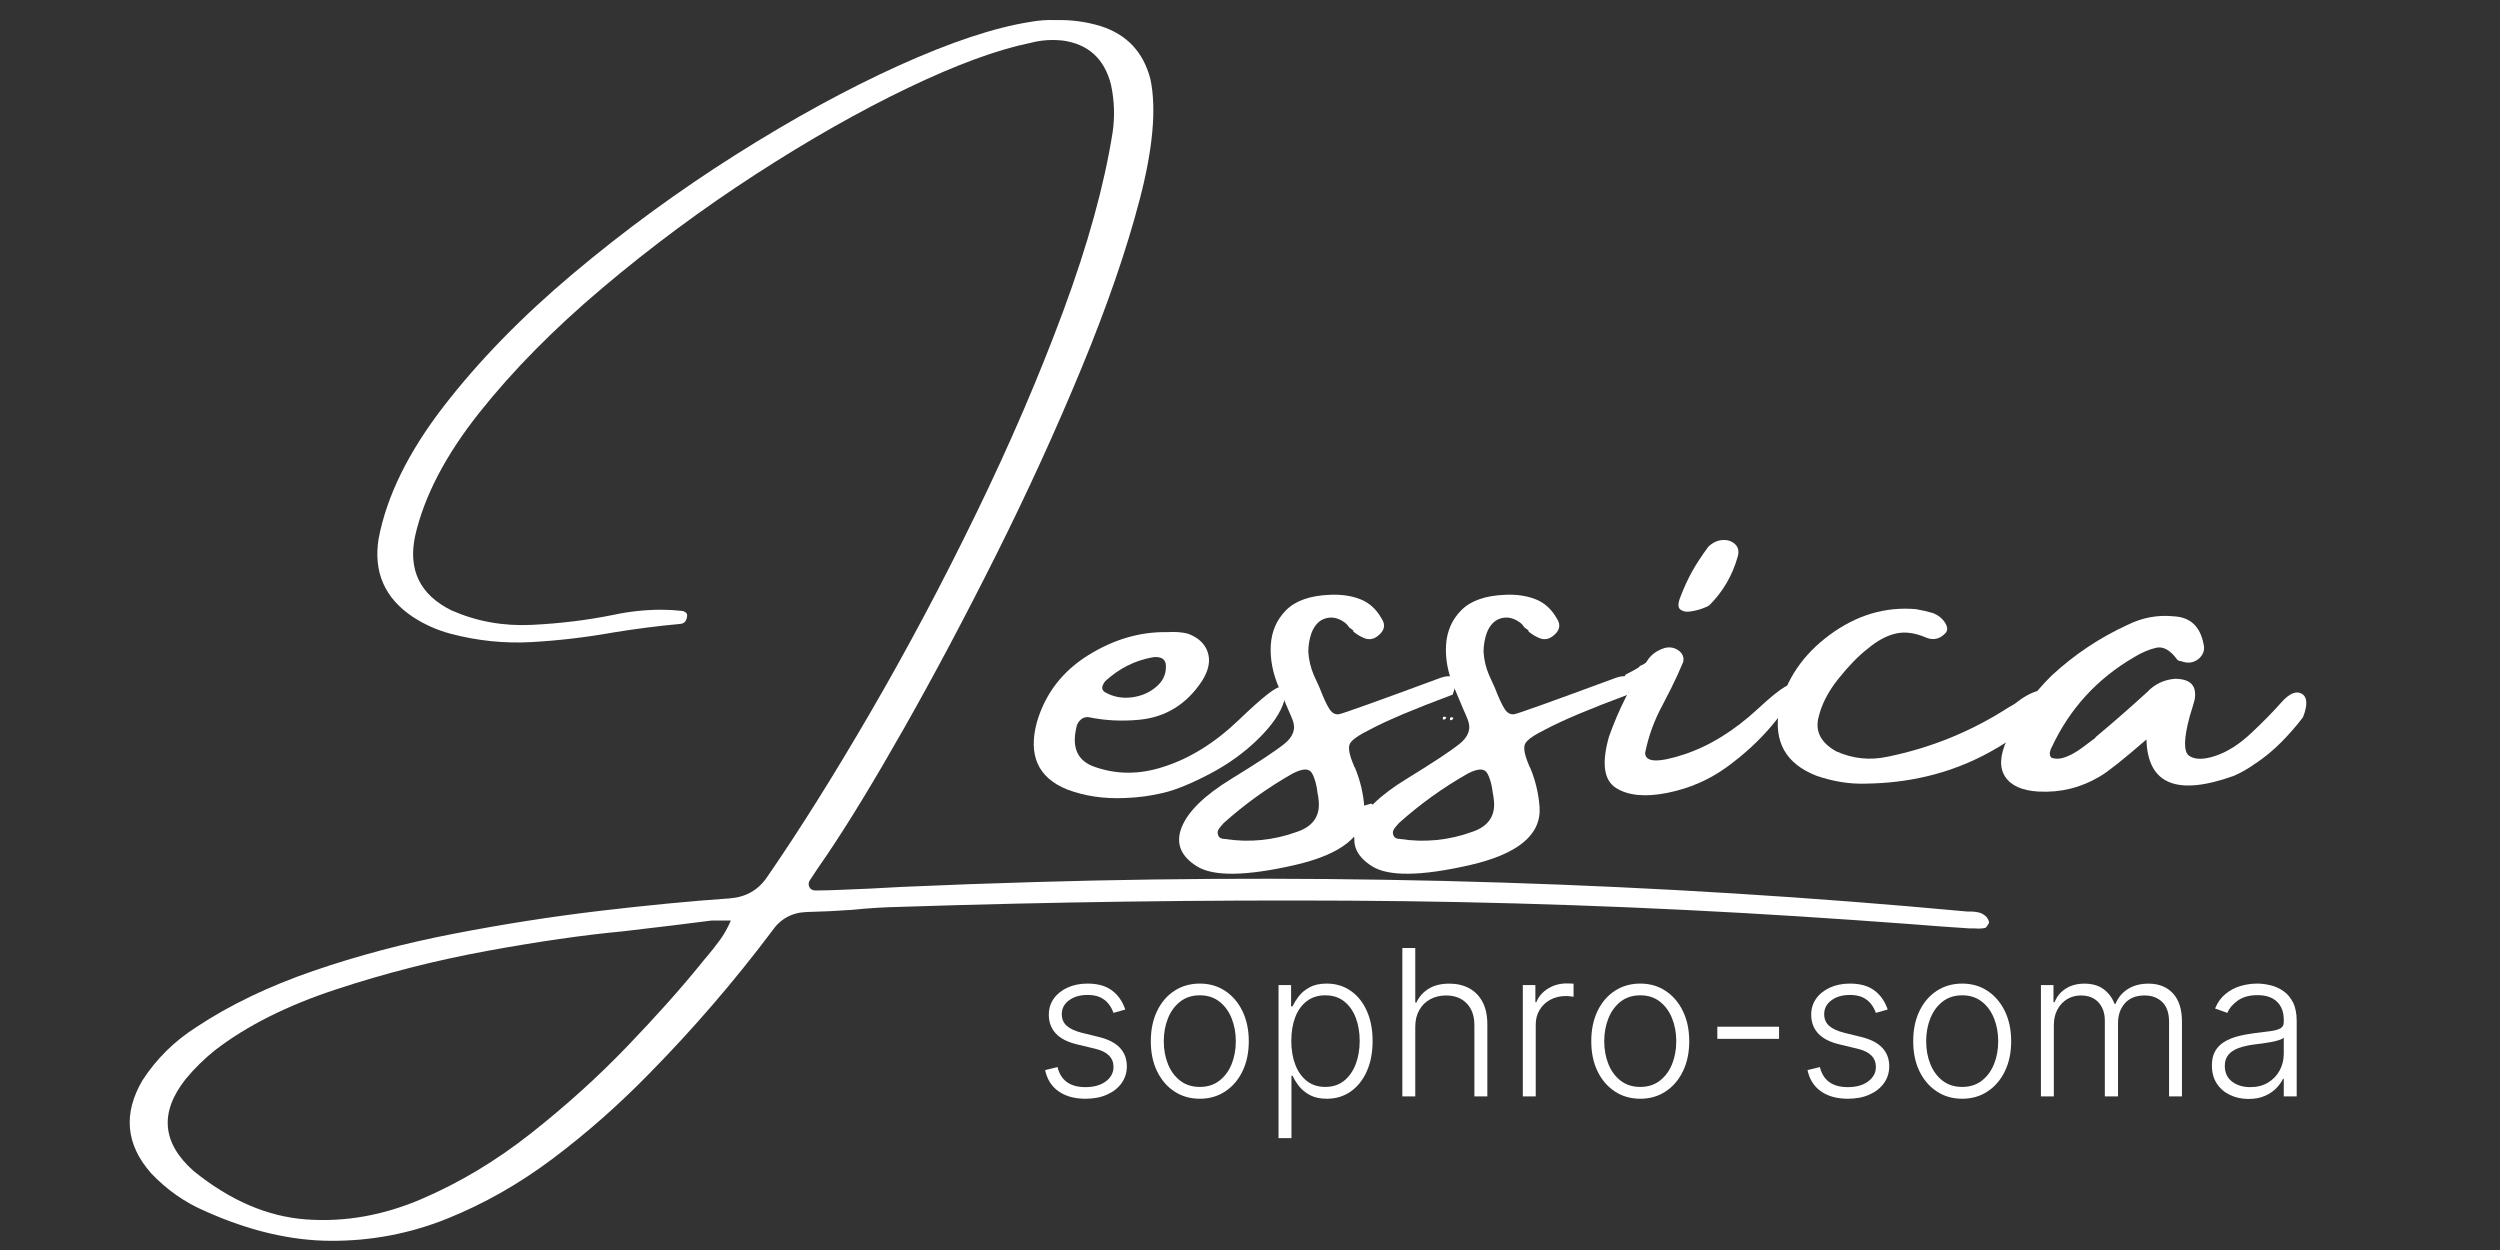 <svg xmlns="http://www.w3.org/2000/svg" xmlns:xlink="http://www.w3.org/1999/xlink" width="1000" zoomAndPan="magnify" viewBox="0 0 750 375" height="500" preserveAspectRatio="xMidYMid meet" version="1.0"><rect x="0" y="0" width="750" height="375" fill="#333333" stroke="none"/><defs><g/><clipPath id="4d07281b20"><path d="M 414.703 240.316 L 422.285 240.316 L 422.285 246.586 L 414.703 246.586 Z M 414.703 240.316 " clip-rule="nonzero"/></clipPath><clipPath id="b99bd39e31"><path d="M 422.152 242.613 C 418.688 247.617 415.609 246.848 415.227 245.691 C 414.457 244.539 414.84 241.461 415.996 240.691 C 417.148 239.922 420.996 241.074 420.996 241.074 " clip-rule="nonzero"/></clipPath><clipPath id="a412f694cb"><path d="M 408.855 245.246 L 416.223 245.246 L 416.223 253.062 L 408.855 253.062 Z M 408.855 245.246 " clip-rule="nonzero"/></clipPath><clipPath id="d1d0abca05"><path d="M 412.145 245.309 C 417.148 249.156 414.07 252.617 412.914 252.617 C 411.762 252.617 409.453 248 409.836 246.848 C 410.223 246.078 415.609 245.309 415.996 246.461 C 416.766 247.23 414.84 252.234 413.684 253.004 C 412.531 253.387 409.453 251.848 409.066 250.309 C 408.297 249.156 410.605 245.691 410.605 245.691 " clip-rule="nonzero"/></clipPath><clipPath id="ec06559fcd"><path d="M 405 243.695 L 416.871 243.695 L 416.871 253.074 L 405 253.074 Z M 405 243.695 " clip-rule="nonzero"/></clipPath><clipPath id="63370b114e"><path d="M 412.531 243.77 C 416.379 249.539 411.762 251.078 410.605 250.695 C 409.836 249.926 409.836 244.539 410.992 244.152 C 411.762 243.77 416.766 246.461 416.766 248 C 416.766 249.539 412.531 252.617 410.223 253.004 C 408.684 253.004 405.988 251.465 405.219 249.926 C 404.836 248.77 405.988 244.539 405.988 244.539 " clip-rule="nonzero"/></clipPath><clipPath id="2272002b1d"><path d="M 407.551 241.016 L 415.902 241.016 L 415.902 249.062 L 407.551 249.062 Z M 407.551 241.016 " clip-rule="nonzero"/></clipPath><clipPath id="3afbc32bdf"><path d="M 411.375 241.074 C 416.766 244.922 413.301 248.77 412.145 248.387 C 410.992 248.387 408.684 243.77 409.453 243 C 409.836 241.844 414.84 241.461 415.609 242.23 C 416.379 243 414.457 248 412.914 248.77 C 411.762 249.539 408.684 248.387 407.914 247.23 C 407.145 246.078 408.684 241.844 408.684 241.844 " clip-rule="nonzero"/></clipPath><clipPath id="42d2f96734"><path d="M 487.262 199.59 L 493.449 199.59 L 493.449 204.074 L 487.262 204.074 Z M 487.262 199.59 " clip-rule="nonzero"/></clipPath><clipPath id="ab8704d1e2"><path d="M 487.699 202.359 C 492.816 199.617 493.227 199.848 493.363 200.121 C 493.5 200.348 493.453 200.762 493.316 200.988 C 493.18 201.215 492.586 201.445 492.312 201.398 C 492.086 201.355 491.766 201.078 491.672 200.852 C 491.582 200.578 491.766 199.984 491.992 199.801 C 492.176 199.617 492.633 199.57 492.859 199.664 C 493.09 199.754 493.363 200.027 493.41 200.305 C 493.453 200.578 493.316 200.941 492.996 201.309 C 492.266 202.129 489.25 204.094 488.293 204.051 C 487.836 204.004 487.379 203.637 487.289 203.316 C 487.242 203.043 487.699 202.359 487.699 202.359 " clip-rule="nonzero"/></clipPath><clipPath id="77307171bf"><path d="M 488.594 196.215 L 500.508 196.215 L 500.508 203.613 L 488.594 203.613 Z M 488.594 196.215 " clip-rule="nonzero"/></clipPath><clipPath id="7e6927a01a"><path d="M 488.84 202.039 C 494.504 198.156 497.84 196.375 499.164 196.285 C 499.711 196.285 500.262 196.465 500.398 196.738 C 500.535 196.969 500.398 197.652 500.168 197.789 C 499.941 197.973 499.074 197.883 498.844 197.652 C 498.66 197.473 498.617 197.059 498.707 196.832 C 498.801 196.559 499.074 196.285 499.348 196.238 C 499.621 196.191 500.215 196.375 500.352 196.648 C 500.535 196.879 500.535 197.379 500.262 197.746 C 499.574 198.703 495.465 199.711 493.59 200.805 C 492.129 201.672 490.758 203.363 489.848 203.547 C 489.391 203.637 488.84 203.5 488.656 203.227 C 488.52 203 488.84 202.039 488.84 202.039 " clip-rule="nonzero"/></clipPath><clipPath id="a088b8c0ae"><path d="M 487.777 201.07 L 495.074 201.07 L 495.074 208.539 L 487.777 208.539 Z M 487.777 201.07 " clip-rule="nonzero"/></clipPath><clipPath id="8c1bbd0311"><path d="M 495.055 203.684 C 495.055 206.012 494.777 206.652 494.414 207.109 C 494.094 207.52 493.547 207.934 493.043 208.16 C 492.496 208.434 491.855 208.527 491.309 208.527 C 490.715 208.48 490.074 208.25 489.57 207.977 C 489.113 207.656 488.613 207.199 488.34 206.699 C 488.02 206.242 487.836 205.602 487.789 205.008 C 487.789 204.461 487.883 203.82 488.109 203.273 C 488.383 202.77 488.75 202.223 489.207 201.855 C 489.664 201.535 490.258 201.262 490.852 201.125 C 491.398 201.035 492.086 201.078 492.633 201.262 C 493.18 201.445 494.141 202.176 494.141 202.176 " clip-rule="nonzero"/></clipPath><clipPath id="6c8c27fb24"><path d="M 489.02 198.246 L 498.871 198.246 L 498.871 205.285 L 489.02 205.285 Z M 489.02 198.246 " clip-rule="nonzero"/></clipPath><clipPath id="72a597e2e3"><path d="M 489.023 204.004 C 491.902 200.578 492.906 200.121 494.004 199.664 C 495.191 199.117 497.199 198.203 497.977 198.293 C 498.344 198.34 498.57 198.523 498.707 198.703 C 498.844 198.934 498.891 199.344 498.801 199.574 C 498.66 199.801 498.344 200.027 498.113 200.074 C 497.84 200.121 497.473 200.027 497.293 199.848 C 497.109 199.664 497.016 199.254 497.062 199.023 C 497.109 198.75 497.336 198.383 497.613 198.34 C 497.887 198.293 498.66 198.613 498.801 198.887 C 498.938 199.16 498.801 199.574 498.48 199.938 C 497.656 200.805 493.684 201.582 492.266 202.68 C 491.262 203.41 490.852 204.961 490.258 205.191 C 489.891 205.328 489.434 205.238 489.207 205.055 C 489.023 204.824 489.023 204.004 489.023 204.004 " clip-rule="nonzero"/></clipPath><clipPath id="3a6a190935"><path d="M 488.918 201.344 L 496.172 201.344 L 496.172 208.816 L 488.918 208.816 Z M 488.918 201.344 " clip-rule="nonzero"/></clipPath><clipPath id="27d9a26c5a"><path d="M 496.148 203.957 C 496.148 206.289 495.875 206.926 495.555 207.383 C 495.191 207.793 494.641 208.207 494.141 208.48 C 493.637 208.707 492.953 208.801 492.402 208.801 C 491.809 208.754 491.172 208.527 490.715 208.25 C 490.211 207.934 489.754 207.477 489.434 206.973 C 489.16 206.516 488.934 205.875 488.934 205.281 C 488.887 204.734 488.977 204.094 489.25 203.547 C 489.48 203.043 489.891 202.496 490.348 202.129 C 490.758 201.812 491.398 201.535 491.945 201.445 C 492.496 201.309 493.18 201.355 493.73 201.535 C 494.277 201.719 495.234 202.449 495.234 202.449 " clip-rule="nonzero"/></clipPath><clipPath id="f00655b97c"><path d="M 489.91 199.043 L 497.723 199.043 L 497.723 203.254 L 489.91 203.254 Z M 489.91 199.043 " clip-rule="nonzero"/></clipPath><clipPath id="7f0d2862df"><path d="M 490.348 201.535 C 494.734 199.344 496.012 199.023 496.699 199.07 C 497.062 199.117 497.336 199.16 497.52 199.391 C 497.656 199.617 497.75 200.258 497.566 200.484 C 497.43 200.715 496.789 200.898 496.516 200.852 C 496.285 200.805 496.012 200.484 495.922 200.211 C 495.875 199.984 495.922 199.57 496.105 199.391 C 496.332 199.207 496.926 199.023 497.199 199.16 C 497.43 199.207 497.703 199.57 497.703 199.801 C 497.75 200.121 497.52 200.578 497.199 200.805 C 496.699 201.172 495.512 200.988 494.598 201.309 C 493.41 201.719 491.672 203.316 490.895 203.227 C 490.441 203.18 489.984 202.77 489.938 202.496 C 489.848 202.223 490.348 201.535 490.348 201.535 " clip-rule="nonzero"/></clipPath><clipPath id="bdc7cf77ed"><path d="M 489.059 200.23 L 494.43 200.23 L 494.43 204.547 L 489.059 204.547 Z M 489.059 200.23 " clip-rule="nonzero"/></clipPath><clipPath id="738e937b2d"><path d="M 489.25 203 C 493.867 200.258 494.277 200.531 494.367 200.805 C 494.504 201.078 494.367 201.719 494.141 201.855 C 493.867 202.039 493.043 201.902 492.816 201.672 C 492.633 201.492 492.586 201.078 492.68 200.852 C 492.77 200.621 493.09 200.348 493.316 200.258 C 493.59 200.211 494.004 200.305 494.141 200.484 C 494.367 200.668 494.504 201.172 494.367 201.582 C 494.047 202.406 491.262 204.324 490.301 204.504 C 489.801 204.598 489.297 204.461 489.113 204.23 C 488.934 203.957 489.25 203 489.25 203 " clip-rule="nonzero"/></clipPath><clipPath id="7b409d4fd6"><path d="M 434.98 215.168 L 436.016 215.168 L 436.016 216.078 L 434.98 216.078 Z M 434.98 215.168 " clip-rule="nonzero"/></clipPath><clipPath id="ea410dcd96"><path d="M 436.012 215.488 C 435.57 216.238 435.125 216.098 435.016 215.961 C 434.934 215.793 435.016 215.352 435.156 215.215 C 435.293 215.102 435.902 215.27 435.902 215.27 " clip-rule="nonzero"/></clipPath><clipPath id="63c8a5daaf"><path d="M 432.828 215 L 433.887 215 L 433.887 215.898 L 432.828 215.898 Z M 432.828 215 " clip-rule="nonzero"/></clipPath><clipPath id="c9a58c2a91"><path d="M 433.883 215.324 C 433.41 216.07 432.969 215.934 432.887 215.766 C 432.773 215.629 432.859 215.156 432.996 215.047 C 433.164 214.938 433.742 215.102 433.742 215.102 " clip-rule="nonzero"/></clipPath></defs><g fill="#FFFFFF" fill-opacity="1"><g transform="translate(310.037, 328.92)"><g><path d="M 27.547 -26.062 L 24 -25.062 C 23.656 -26.062 23.16 -26.969 22.516 -27.781 C 21.879 -28.594 21.051 -29.238 20.031 -29.719 C 19.008 -30.195 17.742 -30.438 16.234 -30.438 C 13.973 -30.438 12.117 -29.898 10.672 -28.828 C 9.223 -27.754 8.5 -26.367 8.5 -24.672 C 8.5 -23.234 8.992 -22.066 9.984 -21.172 C 10.984 -20.285 12.52 -19.582 14.594 -19.062 L 19.625 -17.828 C 22.426 -17.148 24.523 -16.07 25.922 -14.594 C 27.316 -13.113 28.016 -11.254 28.016 -9.016 C 28.016 -7.141 27.492 -5.469 26.453 -4 C 25.41 -2.531 23.957 -1.379 22.094 -0.547 C 20.238 0.285 18.082 0.703 15.625 0.703 C 12.363 0.703 9.676 -0.031 7.562 -1.5 C 5.445 -2.977 4.094 -5.109 3.5 -7.891 L 7.219 -8.797 C 7.695 -6.816 8.633 -5.316 10.031 -4.297 C 11.426 -3.285 13.27 -2.781 15.562 -2.781 C 18.125 -2.781 20.172 -3.352 21.703 -4.5 C 23.242 -5.656 24.016 -7.102 24.016 -8.844 C 24.016 -10.195 23.566 -11.332 22.672 -12.25 C 21.773 -13.164 20.414 -13.844 18.594 -14.281 L 13.125 -15.594 C 10.227 -16.281 8.082 -17.379 6.688 -18.891 C 5.301 -20.398 4.609 -22.27 4.609 -24.5 C 4.609 -26.344 5.109 -27.961 6.109 -29.359 C 7.109 -30.754 8.484 -31.848 10.234 -32.641 C 11.992 -33.441 13.992 -33.844 16.234 -33.844 C 19.297 -33.844 21.742 -33.148 23.578 -31.766 C 25.41 -30.391 26.734 -28.488 27.547 -26.062 Z M 27.547 -26.062 "/></g></g></g><g fill="#FFFFFF" fill-opacity="1"><g transform="translate(341.854, 328.92)"><g><path d="M 18.094 0.703 C 15.207 0.703 12.656 -0.031 10.438 -1.5 C 8.227 -2.969 6.5 -4.992 5.25 -7.578 C 4.008 -10.16 3.391 -13.148 3.391 -16.547 C 3.391 -19.961 4.008 -22.973 5.25 -25.578 C 6.5 -28.18 8.227 -30.207 10.438 -31.656 C 12.656 -33.113 15.207 -33.844 18.094 -33.844 C 20.969 -33.844 23.504 -33.109 25.703 -31.641 C 27.91 -30.18 29.641 -28.156 30.891 -25.562 C 32.148 -22.969 32.781 -19.961 32.781 -16.547 C 32.781 -13.148 32.156 -10.16 30.906 -7.578 C 29.664 -4.992 27.938 -2.969 25.719 -1.5 C 23.508 -0.031 20.969 0.703 18.094 0.703 Z M 18.094 -2.844 C 20.406 -2.844 22.363 -3.469 23.969 -4.719 C 25.582 -5.969 26.805 -7.629 27.641 -9.703 C 28.473 -11.773 28.891 -14.055 28.891 -16.547 C 28.891 -19.035 28.473 -21.32 27.641 -23.406 C 26.805 -25.5 25.582 -27.176 23.969 -28.438 C 22.363 -29.695 20.406 -30.328 18.094 -30.328 C 15.781 -30.328 13.816 -29.695 12.203 -28.438 C 10.586 -27.176 9.363 -25.5 8.531 -23.406 C 7.695 -21.32 7.281 -19.035 7.281 -16.547 C 7.281 -14.055 7.695 -11.773 8.531 -9.703 C 9.363 -7.629 10.582 -5.969 12.188 -4.719 C 13.801 -3.469 15.77 -2.844 18.094 -2.844 Z M 18.094 -2.844 "/></g></g></g><g fill="#FFFFFF" fill-opacity="1"><g transform="translate(378.453, 328.92)"><g><path d="M 5.109 12.516 L 5.109 -33.391 L 8.875 -33.391 L 8.875 -27.016 L 9.328 -27.016 C 9.785 -28.016 10.422 -29.039 11.234 -30.094 C 12.047 -31.145 13.125 -32.031 14.469 -32.75 C 15.812 -33.477 17.504 -33.844 19.547 -33.844 C 22.297 -33.844 24.703 -33.117 26.766 -31.672 C 28.836 -30.234 30.445 -28.223 31.594 -25.641 C 32.75 -23.055 33.328 -20.047 33.328 -16.609 C 33.328 -13.16 32.75 -10.141 31.594 -7.547 C 30.445 -4.953 28.836 -2.926 26.766 -1.469 C 24.703 -0.02 22.312 0.703 19.594 0.703 C 17.57 0.703 15.883 0.336 14.531 -0.391 C 13.176 -1.117 12.082 -2.016 11.25 -3.078 C 10.414 -4.141 9.773 -5.18 9.328 -6.203 L 8.984 -6.203 L 8.984 12.516 Z M 8.938 -16.672 C 8.938 -13.973 9.336 -11.582 10.141 -9.5 C 10.941 -7.426 12.098 -5.797 13.609 -4.609 C 15.129 -3.43 16.969 -2.844 19.125 -2.844 C 21.344 -2.844 23.219 -3.453 24.75 -4.672 C 26.281 -5.898 27.445 -7.555 28.25 -9.641 C 29.051 -11.734 29.453 -14.078 29.453 -16.672 C 29.453 -19.234 29.055 -21.547 28.266 -23.609 C 27.484 -25.672 26.32 -27.305 24.781 -28.516 C 23.25 -29.723 21.363 -30.328 19.125 -30.328 C 16.957 -30.328 15.109 -29.742 13.578 -28.578 C 12.055 -27.41 10.898 -25.801 10.109 -23.75 C 9.328 -21.695 8.938 -19.336 8.938 -16.672 Z M 8.938 -16.672 "/></g></g></g><g fill="#FFFFFF" fill-opacity="1"><g transform="translate(415.595, 328.92)"><g><path d="M 8.984 -20.875 L 8.984 0 L 5.109 0 L 5.109 -44.516 L 8.984 -44.516 L 8.984 -28.156 L 9.328 -28.156 C 10.109 -29.875 11.32 -31.25 12.969 -32.281 C 14.613 -33.312 16.695 -33.828 19.219 -33.828 C 21.477 -33.828 23.461 -33.363 25.172 -32.438 C 26.879 -31.508 28.211 -30.141 29.172 -28.328 C 30.129 -26.516 30.609 -24.281 30.609 -21.625 L 30.609 0 L 26.719 0 L 26.719 -21.391 C 26.719 -24.141 25.953 -26.305 24.422 -27.891 C 22.891 -29.484 20.828 -30.281 18.234 -30.281 C 16.453 -30.281 14.863 -29.898 13.469 -29.141 C 12.082 -28.391 10.988 -27.305 10.188 -25.891 C 9.383 -24.484 8.984 -22.812 8.984 -20.875 Z M 8.984 -20.875 "/></g></g></g><g fill="#FFFFFF" fill-opacity="1"><g transform="translate(451.738, 328.92)"><g><path d="M 5.109 0 L 5.109 -33.391 L 8.875 -33.391 L 8.875 -28.266 L 9.156 -28.266 C 9.82 -29.941 10.984 -31.297 12.641 -32.328 C 14.297 -33.367 16.176 -33.891 18.281 -33.891 C 18.602 -33.891 18.957 -33.879 19.344 -33.859 C 19.738 -33.848 20.066 -33.836 20.328 -33.828 L 20.328 -29.891 C 20.148 -29.922 19.844 -29.961 19.406 -30.016 C 18.977 -30.078 18.508 -30.109 18 -30.109 C 16.258 -30.109 14.711 -29.738 13.359 -29 C 12.004 -28.27 10.938 -27.258 10.156 -25.969 C 9.375 -24.688 8.984 -23.219 8.984 -21.562 L 8.984 0 Z M 5.109 0 "/></g></g></g><g fill="#FFFFFF" fill-opacity="1"><g transform="translate(473.99, 328.92)"><g><path d="M 18.094 0.703 C 15.207 0.703 12.656 -0.031 10.438 -1.5 C 8.227 -2.969 6.5 -4.992 5.25 -7.578 C 4.008 -10.16 3.391 -13.148 3.391 -16.547 C 3.391 -19.961 4.008 -22.973 5.25 -25.578 C 6.5 -28.18 8.227 -30.207 10.438 -31.656 C 12.656 -33.113 15.207 -33.844 18.094 -33.844 C 20.969 -33.844 23.504 -33.109 25.703 -31.641 C 27.91 -30.18 29.641 -28.156 30.891 -25.562 C 32.148 -22.969 32.781 -19.961 32.781 -16.547 C 32.781 -13.148 32.156 -10.16 30.906 -7.578 C 29.664 -4.992 27.938 -2.969 25.719 -1.5 C 23.508 -0.031 20.969 0.703 18.094 0.703 Z M 18.094 -2.844 C 20.406 -2.844 22.363 -3.469 23.969 -4.719 C 25.582 -5.969 26.805 -7.629 27.641 -9.703 C 28.473 -11.773 28.891 -14.055 28.891 -16.547 C 28.891 -19.035 28.473 -21.32 27.641 -23.406 C 26.805 -25.5 25.582 -27.176 23.969 -28.438 C 22.363 -29.695 20.406 -30.328 18.094 -30.328 C 15.781 -30.328 13.816 -29.695 12.203 -28.438 C 10.586 -27.176 9.363 -25.5 8.531 -23.406 C 7.695 -21.32 7.281 -19.035 7.281 -16.547 C 7.281 -14.055 7.695 -11.773 8.531 -9.703 C 9.363 -7.629 10.582 -5.969 12.188 -4.719 C 13.801 -3.469 15.77 -2.844 18.094 -2.844 Z M 18.094 -2.844 "/></g></g></g><g fill="#FFFFFF" fill-opacity="1"><g transform="translate(510.589, 328.92)"><g><path d="M 23.125 -20.906 L 23.125 -17.266 L 4.609 -17.266 L 4.609 -20.906 Z M 23.125 -20.906 "/></g></g></g><g fill="#FFFFFF" fill-opacity="1"><g transform="translate(538.754, 328.92)"><g><path d="M 27.547 -26.062 L 24 -25.062 C 23.656 -26.062 23.16 -26.969 22.516 -27.781 C 21.879 -28.594 21.051 -29.238 20.031 -29.719 C 19.008 -30.195 17.742 -30.438 16.234 -30.438 C 13.973 -30.438 12.117 -29.898 10.672 -28.828 C 9.223 -27.754 8.5 -26.367 8.5 -24.672 C 8.5 -23.234 8.992 -22.066 9.984 -21.172 C 10.984 -20.285 12.52 -19.582 14.594 -19.062 L 19.625 -17.828 C 22.426 -17.148 24.523 -16.07 25.922 -14.594 C 27.316 -13.113 28.016 -11.254 28.016 -9.016 C 28.016 -7.141 27.492 -5.469 26.453 -4 C 25.41 -2.531 23.957 -1.379 22.094 -0.547 C 20.238 0.285 18.082 0.703 15.625 0.703 C 12.363 0.703 9.676 -0.031 7.562 -1.5 C 5.445 -2.977 4.094 -5.109 3.5 -7.891 L 7.219 -8.797 C 7.695 -6.816 8.633 -5.316 10.031 -4.297 C 11.426 -3.285 13.27 -2.781 15.562 -2.781 C 18.125 -2.781 20.172 -3.352 21.703 -4.5 C 23.242 -5.656 24.016 -7.102 24.016 -8.844 C 24.016 -10.195 23.566 -11.332 22.672 -12.25 C 21.773 -13.164 20.414 -13.844 18.594 -14.281 L 13.125 -15.594 C 10.227 -16.281 8.082 -17.379 6.688 -18.891 C 5.301 -20.398 4.609 -22.27 4.609 -24.5 C 4.609 -26.344 5.109 -27.961 6.109 -29.359 C 7.109 -30.754 8.484 -31.848 10.234 -32.641 C 11.992 -33.441 13.992 -33.844 16.234 -33.844 C 19.297 -33.844 21.742 -33.148 23.578 -31.766 C 25.41 -30.391 26.734 -28.488 27.547 -26.062 Z M 27.547 -26.062 "/></g></g></g><g fill="#FFFFFF" fill-opacity="1"><g transform="translate(570.571, 328.92)"><g><path d="M 18.094 0.703 C 15.207 0.703 12.656 -0.031 10.438 -1.5 C 8.227 -2.969 6.5 -4.992 5.25 -7.578 C 4.008 -10.16 3.391 -13.148 3.391 -16.547 C 3.391 -19.961 4.008 -22.973 5.25 -25.578 C 6.5 -28.18 8.227 -30.207 10.438 -31.656 C 12.656 -33.113 15.207 -33.844 18.094 -33.844 C 20.969 -33.844 23.504 -33.109 25.703 -31.641 C 27.91 -30.18 29.641 -28.156 30.891 -25.562 C 32.148 -22.969 32.781 -19.961 32.781 -16.547 C 32.781 -13.148 32.156 -10.16 30.906 -7.578 C 29.664 -4.992 27.938 -2.969 25.719 -1.5 C 23.508 -0.031 20.969 0.703 18.094 0.703 Z M 18.094 -2.844 C 20.406 -2.844 22.363 -3.469 23.969 -4.719 C 25.582 -5.969 26.805 -7.629 27.641 -9.703 C 28.473 -11.773 28.891 -14.055 28.891 -16.547 C 28.891 -19.035 28.473 -21.32 27.641 -23.406 C 26.805 -25.5 25.582 -27.176 23.969 -28.438 C 22.363 -29.695 20.406 -30.328 18.094 -30.328 C 15.781 -30.328 13.816 -29.695 12.203 -28.438 C 10.586 -27.176 9.363 -25.5 8.531 -23.406 C 7.695 -21.32 7.281 -19.035 7.281 -16.547 C 7.281 -14.055 7.695 -11.773 8.531 -9.703 C 9.363 -7.629 10.582 -5.969 12.188 -4.719 C 13.801 -3.469 15.77 -2.844 18.094 -2.844 Z M 18.094 -2.844 "/></g></g></g><g fill="#FFFFFF" fill-opacity="1"><g transform="translate(607.169, 328.92)"><g><path d="M 5.109 0 L 5.109 -33.391 L 8.875 -33.391 L 8.875 -28.266 L 9.219 -28.266 C 9.883 -29.984 10.992 -31.336 12.547 -32.328 C 14.109 -33.328 15.984 -33.828 18.172 -33.828 C 20.473 -33.828 22.367 -33.285 23.859 -32.203 C 25.348 -31.129 26.461 -29.648 27.203 -27.766 L 27.484 -27.766 C 28.234 -29.617 29.457 -31.094 31.156 -32.188 C 32.863 -33.281 34.938 -33.828 37.375 -33.828 C 40.469 -33.828 42.914 -32.852 44.719 -30.906 C 46.52 -28.957 47.422 -26.113 47.422 -22.375 L 47.422 0 L 43.547 0 L 43.547 -22.375 C 43.547 -25.008 42.867 -26.984 41.516 -28.297 C 40.172 -29.617 38.398 -30.281 36.203 -30.281 C 33.648 -30.281 31.68 -29.5 30.297 -27.938 C 28.922 -26.375 28.234 -24.391 28.234 -21.984 L 28.234 0 L 24.281 0 L 24.281 -22.719 C 24.281 -24.977 23.648 -26.801 22.391 -28.188 C 21.129 -29.582 19.352 -30.281 17.062 -30.281 C 15.531 -30.281 14.148 -29.898 12.922 -29.141 C 11.703 -28.391 10.738 -27.344 10.031 -26 C 9.332 -24.664 8.984 -23.129 8.984 -21.391 L 8.984 0 Z M 5.109 0 "/></g></g></g><g fill="#FFFFFF" fill-opacity="1"><g transform="translate(660.115, 328.92)"><g><path d="M 14.438 0.766 C 12.414 0.766 10.57 0.367 8.906 -0.422 C 7.238 -1.211 5.91 -2.359 4.922 -3.859 C 3.941 -5.359 3.453 -7.18 3.453 -9.328 C 3.453 -10.973 3.766 -12.363 4.391 -13.5 C 5.016 -14.633 5.898 -15.562 7.047 -16.281 C 8.191 -17.008 9.547 -17.582 11.109 -18 C 12.672 -18.414 14.395 -18.742 16.281 -18.984 C 18.156 -19.211 19.738 -19.41 21.031 -19.578 C 22.332 -19.754 23.32 -20.031 24 -20.406 C 24.676 -20.789 25.016 -21.398 25.016 -22.234 L 25.016 -23.016 C 25.016 -25.297 24.336 -27.094 22.984 -28.406 C 21.629 -29.719 19.688 -30.375 17.156 -30.375 C 14.75 -30.375 12.785 -29.844 11.266 -28.781 C 9.754 -27.727 8.695 -26.484 8.094 -25.047 L 4.406 -26.375 C 5.164 -28.195 6.211 -29.656 7.547 -30.75 C 8.879 -31.844 10.367 -32.629 12.016 -33.109 C 13.672 -33.598 15.348 -33.844 17.047 -33.844 C 18.316 -33.844 19.645 -33.676 21.031 -33.344 C 22.414 -33.008 23.703 -32.43 24.891 -31.609 C 26.078 -30.797 27.039 -29.66 27.781 -28.203 C 28.52 -26.742 28.891 -24.898 28.891 -22.672 L 28.891 0 L 25.016 0 L 25.016 -5.281 L 24.781 -5.281 C 24.32 -4.289 23.633 -3.332 22.719 -2.406 C 21.801 -1.477 20.656 -0.719 19.281 -0.125 C 17.906 0.469 16.289 0.766 14.438 0.766 Z M 14.953 -2.781 C 17.016 -2.781 18.797 -3.234 20.297 -4.141 C 21.805 -5.055 22.969 -6.27 23.781 -7.781 C 24.602 -9.301 25.016 -10.977 25.016 -12.812 L 25.016 -17.625 C 24.734 -17.352 24.254 -17.109 23.578 -16.891 C 22.898 -16.672 22.125 -16.477 21.25 -16.312 C 20.375 -16.145 19.5 -16.004 18.625 -15.891 C 17.758 -15.773 16.977 -15.676 16.281 -15.594 C 14.395 -15.352 12.785 -14.988 11.453 -14.5 C 10.117 -14.008 9.098 -13.332 8.391 -12.469 C 7.68 -11.602 7.328 -10.5 7.328 -9.156 C 7.328 -7.125 8.051 -5.551 9.5 -4.438 C 10.945 -3.332 12.766 -2.781 14.953 -2.781 Z M 14.953 -2.781 "/></g></g></g><g fill="#FFFFFF" fill-opacity="1"><g transform="translate(33.937, 264.935)"><g><path d="M 556.125 8.516 C 556.457 8.516 556.812 8.516 557.188 8.516 C 558.008 8.516 558.844 8.609 559.688 8.797 C 560.531 8.992 561.305 9.445 562.016 10.156 C 562.18 10.375 562.348 10.629 562.516 10.922 C 562.68 11.223 562.766 11.566 562.766 11.953 C 562.648 12.172 562.492 12.426 562.297 12.719 C 562.109 13.02 561.906 13.254 561.688 13.422 C 560.707 13.641 559.703 13.695 558.672 13.594 C 558.172 13.594 557.625 13.594 557.031 13.594 C 551.031 13.207 545.023 12.77 539.016 12.281 C 527.941 11.457 516.895 10.691 505.875 9.984 C 460.352 7.086 415.41 5.516 371.047 5.266 C 326.68 5.023 281.691 5.645 236.078 7.125 C 231.273 7.227 226.473 7.523 221.672 8.016 C 217.141 8.348 212.582 8.566 208 8.672 C 203.57 8.836 200.102 10.773 197.594 14.484 C 186.301 29.492 174.051 43.711 160.844 57.141 C 151.57 66.629 141.898 75.148 131.828 82.703 C 121.754 90.266 111.164 96.27 100.062 100.719 C 88.957 105.164 77.375 107.363 65.312 107.312 C 53.258 107.258 40.68 104.285 27.578 98.391 C 21.473 95.773 16.07 91.984 11.375 87.016 C 3.789 78.391 2.945 69.082 8.844 59.094 C 13.039 52.656 18.441 47.336 25.047 43.141 C 35.035 36.535 46.688 30.941 60 26.359 C 73.312 21.773 87.375 18.051 102.188 15.188 C 117.008 12.32 131.566 10.039 145.859 8.344 C 160.16 6.656 173.207 5.398 185 4.578 C 189.801 4.203 193.508 2.102 196.125 -1.719 C 205.844 -15.801 216.195 -32.297 227.188 -51.203 C 238.188 -70.109 248.758 -90 258.906 -110.875 C 269.062 -131.75 277.797 -152.062 285.109 -171.812 C 292.422 -191.57 297.332 -209.363 299.844 -225.188 C 300.551 -229.988 300.383 -234.789 299.344 -239.594 C 297.383 -247.289 292.582 -251.68 284.938 -252.766 C 283.844 -252.879 282.805 -252.938 281.828 -252.938 C 279.535 -252.938 277.27 -252.633 275.031 -252.031 C 265.156 -250.008 252.957 -245.52 238.438 -238.562 C 223.926 -231.602 208.688 -222.953 192.719 -212.609 C 176.758 -202.273 161.484 -190.953 146.891 -178.641 C 132.297 -166.336 119.945 -153.828 109.844 -141.109 C 99.75 -128.398 93.336 -116.098 90.609 -104.203 C 88.43 -93.992 92.035 -86.547 101.422 -81.859 C 108.953 -78.523 116.988 -77.062 125.531 -77.469 C 134.07 -77.883 142.242 -78.883 150.047 -80.469 C 154.848 -81.5 159.648 -82.016 164.453 -82.016 C 166.473 -82.016 168.438 -81.906 170.344 -81.688 C 170.832 -81.688 171.297 -81.535 171.734 -81.234 C 172.172 -80.941 172.305 -80.441 172.141 -79.734 C 171.922 -78.523 171.266 -77.867 170.172 -77.766 C 163.578 -77.16 156.922 -76.312 150.203 -75.219 C 142.016 -73.75 133.812 -72.781 125.594 -72.312 C 117.383 -71.852 109.27 -72.688 101.25 -74.812 C 97.156 -75.906 93.363 -77.598 89.875 -79.891 C 81.469 -85.516 78.055 -93.316 79.641 -103.297 C 82.047 -116.016 88.523 -129.223 99.078 -142.922 C 109.641 -156.617 122.629 -169.945 138.047 -182.906 C 153.461 -195.863 169.723 -207.742 186.828 -218.547 C 203.941 -229.359 220.242 -238.27 235.734 -245.281 C 251.234 -252.289 264.332 -256.645 275.031 -258.344 C 277.656 -258.832 280.273 -259.02 282.891 -258.906 C 287.473 -259.02 291.922 -258.422 296.234 -257.109 C 304.148 -254.598 309.145 -249.25 311.219 -241.062 C 313.02 -232.281 311.941 -220.301 307.984 -205.125 C 304.023 -189.957 298.195 -173.066 290.5 -154.453 C 282.812 -135.848 274.258 -117.145 264.844 -98.344 C 255.426 -79.551 246.242 -62.27 237.297 -46.5 C 228.348 -30.727 220.629 -18.039 214.141 -8.438 C 212.336 -5.863 210.586 -3.27 208.891 -0.656 C 208.566 0.051 208.582 0.703 208.938 1.297 C 209.289 1.898 209.879 2.203 210.703 2.203 L 210.859 2.203 C 213.047 2.203 215.227 2.148 217.406 2.047 C 223.738 1.828 230.098 1.523 236.484 1.141 C 249.91 0.547 263.363 0.055 276.844 -0.328 C 370.102 -3.055 463.195 -0.109 556.125 8.516 Z M 176.312 24.234 C 176.914 23.461 177.57 22.672 178.281 21.859 C 179.477 20.441 180.703 18.883 181.953 17.188 C 183.211 15.5 184.336 13.508 185.328 11.219 C 184.234 11.219 183.223 11.219 182.297 11.219 C 181.91 11.219 181.523 11.219 181.141 11.219 C 180.703 11.219 180.188 11.219 179.594 11.219 C 175.719 11.707 171.816 12.195 167.891 12.688 C 162.816 13.289 157.77 13.891 152.75 14.484 C 141.062 15.578 127.535 17.531 112.172 20.344 C 96.816 23.156 81.758 26.988 67 31.844 C 52.238 36.695 40.109 42.781 30.609 50.094 C 27.391 52.656 24.445 55.547 21.781 58.766 C 13.863 68.754 14.648 77.953 24.141 86.359 C 35.055 95.203 46.312 100.047 57.906 100.891 C 69.508 101.734 81.039 99.695 92.5 94.781 C 103.957 89.875 114.91 83.301 125.359 75.062 C 135.805 66.82 145.383 58.172 154.094 49.109 C 162.801 40.055 170.207 31.766 176.312 24.234 Z M 176.312 24.234 "/></g></g></g><g fill="#FFFFFF" fill-opacity="1"><g transform="translate(316.118, 262.997)"><g><path d="M 61.391 -41.359 C 57.234 -37.266 52.391 -33.766 46.859 -30.859 C 41.328 -27.953 36.691 -26.051 32.953 -25.156 C 29.223 -24.258 25.383 -23.738 21.438 -23.594 C 15.113 -23.301 9.297 -24.16 3.984 -26.172 C -4.703 -29.691 -7.719 -36.406 -5.062 -46.312 C -2.551 -54.863 2.547 -61.547 10.234 -66.359 C 17.922 -71.172 25.859 -73.504 34.047 -73.359 C 34.047 -73.359 34.113 -73.359 34.25 -73.359 C 36.332 -73.504 38.305 -73.359 40.172 -72.922 C 43.336 -71.773 45.348 -69.91 46.203 -67.328 C 47.066 -64.742 46.492 -61.867 44.484 -58.703 C 39.891 -51.742 33.645 -47.867 25.75 -47.078 C 20.5 -46.566 15.438 -46.816 10.562 -47.828 C 9.625 -47.973 8.797 -47.723 8.078 -47.078 C 7.359 -46.43 6.926 -45.641 6.781 -44.703 C 5.344 -38.523 7.25 -34.578 12.5 -32.859 C 18.957 -30.629 25.672 -30.629 32.641 -32.859 C 40.68 -35.367 48.328 -40.102 55.578 -47.062 C 62.836 -54.031 67.02 -57.281 68.125 -56.812 C 69.238 -56.352 69.582 -55.008 69.156 -52.781 C 68.145 -49.258 65.555 -45.453 61.391 -41.359 Z M 15.516 -58.703 C 15.078 -58.203 14.77 -57.645 14.594 -57.031 C 14.414 -56.426 14.648 -55.875 15.297 -55.375 C 17.805 -53.938 20.535 -53.41 23.484 -53.797 C 26.43 -54.191 28.926 -55.305 30.969 -57.141 C 33.02 -58.973 33.898 -61.219 33.609 -63.875 C 33.391 -64.812 32.883 -65.406 32.094 -65.656 C 31.312 -65.906 30.523 -65.957 29.734 -65.812 C 24.422 -64.883 19.68 -62.516 15.516 -58.703 Z M 15.516 -58.703 "/></g></g></g><g fill="#FFFFFF" fill-opacity="1"><g transform="translate(383.663, 262.997)"><g><path d="M 52.141 -54.609 C 40.785 -50.379 32.598 -46.93 27.578 -44.266 C 23.91 -42.473 21.805 -40.984 21.266 -39.797 C 20.734 -38.617 21.148 -36.445 22.516 -33.281 C 22.516 -33.133 22.625 -32.922 22.844 -32.641 C 24.414 -28.836 25.348 -24.891 25.641 -20.797 C 26.141 -12.535 19.117 -6.75 4.578 -3.438 C -9.961 -0.133 -19.691 -0.023 -24.609 -3.109 C -29.535 -6.203 -31.047 -10.117 -29.141 -14.859 C -27.234 -19.598 -22.297 -24.41 -14.328 -29.297 C -6.359 -34.18 -1.031 -37.703 1.656 -39.859 C 4.352 -42.016 5.164 -44.422 4.094 -47.078 C 3.738 -48.004 3.344 -48.938 2.906 -49.875 C 1.977 -52.102 1.008 -54.398 0 -56.766 C -1.863 -61.078 -2.672 -65.316 -2.422 -69.484 C -2.172 -73.648 -0.629 -77.148 2.203 -79.984 C 5.047 -82.816 9.445 -84.344 15.406 -84.562 C 18.781 -84.707 21.797 -84.258 24.453 -83.219 C 27.109 -82.176 29.227 -80.254 30.812 -77.453 C 32.102 -75.516 31.707 -73.754 29.625 -72.172 C 28.258 -71.098 26.785 -70.953 25.203 -71.734 C 24.203 -72.172 23.234 -72.785 22.297 -73.578 C 22.297 -73.785 22.297 -73.891 22.297 -73.891 C 21.867 -74.18 21.473 -74.469 21.109 -74.75 C 20.68 -75.406 20.219 -75.91 19.719 -76.266 C 17.844 -77.629 15.953 -78.039 14.047 -77.5 C 12.148 -76.969 10.734 -75.516 9.797 -73.141 C 9.148 -71.273 8.828 -69.375 8.828 -67.438 C 8.973 -65.062 9.516 -62.758 10.453 -60.531 C 11.098 -59.164 11.672 -57.91 12.172 -56.766 C 13.391 -53.609 14.395 -51.438 15.188 -50.25 C 15.977 -49.062 16.93 -48.555 18.047 -48.734 C 19.16 -48.922 29.336 -52.566 48.578 -59.672 C 52.742 -61.035 53.93 -59.348 52.141 -54.609 Z M 5.5 -13.469 C 10.52 -15.188 12.633 -18.562 11.844 -23.594 C 11.844 -23.945 11.773 -24.344 11.641 -24.781 C 11.348 -27.508 10.77 -29.609 9.906 -31.078 C 9.051 -32.547 7.113 -32.492 4.094 -30.922 C -3.375 -26.68 -10.27 -21.723 -16.594 -16.047 C -17.02 -15.547 -17.414 -15.082 -17.781 -14.656 C -17.781 -14.656 -17.848 -14.547 -17.984 -14.328 C -18.422 -13.754 -18.492 -13.109 -18.203 -12.391 C -17.922 -11.672 -17.273 -11.312 -16.266 -11.312 C -8.867 -10.164 -1.613 -10.883 5.5 -13.469 Z M 5.5 -13.469 "/></g></g></g><g fill="#FFFFFF" fill-opacity="1"><g transform="translate(436.236, 262.997)"><g><path d="M 52.141 -54.609 C 40.785 -50.379 32.598 -46.93 27.578 -44.266 C 23.91 -42.473 21.805 -40.984 21.266 -39.797 C 20.734 -38.617 21.148 -36.445 22.516 -33.281 C 22.516 -33.133 22.625 -32.922 22.844 -32.641 C 24.414 -28.836 25.348 -24.891 25.641 -20.797 C 26.141 -12.535 19.117 -6.75 4.578 -3.438 C -9.961 -0.133 -19.691 -0.023 -24.609 -3.109 C -29.535 -6.203 -31.047 -10.117 -29.141 -14.859 C -27.234 -19.598 -22.297 -24.41 -14.328 -29.297 C -6.359 -34.18 -1.031 -37.703 1.656 -39.859 C 4.352 -42.016 5.164 -44.422 4.094 -47.078 C 3.738 -48.004 3.344 -48.938 2.906 -49.875 C 1.977 -52.102 1.008 -54.398 0 -56.766 C -1.863 -61.078 -2.672 -65.316 -2.422 -69.484 C -2.172 -73.648 -0.629 -77.148 2.203 -79.984 C 5.047 -82.816 9.445 -84.344 15.406 -84.562 C 18.781 -84.707 21.797 -84.258 24.453 -83.219 C 27.109 -82.176 29.227 -80.254 30.812 -77.453 C 32.102 -75.516 31.707 -73.754 29.625 -72.172 C 28.258 -71.098 26.785 -70.953 25.203 -71.734 C 24.203 -72.172 23.234 -72.785 22.297 -73.578 C 22.297 -73.785 22.297 -73.891 22.297 -73.891 C 21.867 -74.18 21.473 -74.469 21.109 -74.75 C 20.68 -75.406 20.219 -75.91 19.719 -76.266 C 17.844 -77.629 15.953 -78.039 14.047 -77.5 C 12.148 -76.969 10.734 -75.516 9.797 -73.141 C 9.148 -71.273 8.828 -69.375 8.828 -67.438 C 8.973 -65.062 9.516 -62.758 10.453 -60.531 C 11.098 -59.164 11.672 -57.91 12.172 -56.766 C 13.391 -53.609 14.395 -51.438 15.188 -50.25 C 15.977 -49.062 16.93 -48.555 18.047 -48.734 C 19.16 -48.922 29.336 -52.566 48.578 -59.672 C 52.742 -61.035 53.93 -59.348 52.141 -54.609 Z M 5.5 -13.469 C 10.52 -15.188 12.633 -18.562 11.844 -23.594 C 11.844 -23.945 11.773 -24.344 11.641 -24.781 C 11.348 -27.508 10.77 -29.609 9.906 -31.078 C 9.051 -32.547 7.113 -32.492 4.094 -30.922 C -3.375 -26.68 -10.27 -21.723 -16.594 -16.047 C -17.02 -15.547 -17.414 -15.082 -17.781 -14.656 C -17.781 -14.656 -17.848 -14.547 -17.984 -14.328 C -18.422 -13.754 -18.492 -13.109 -18.203 -12.391 C -17.922 -11.672 -17.273 -11.312 -16.266 -11.312 C -8.867 -10.164 -1.613 -10.883 5.5 -13.469 Z M 5.5 -13.469 "/></g></g></g><g fill="#FFFFFF" fill-opacity="1"><g transform="translate(488.808, 262.997)"><g><path d="M 42.812 -45.406 C 38.977 -40.844 34.438 -36.656 29.188 -32.844 C 23.945 -29.039 18.023 -26.473 11.422 -25.141 C 4.816 -23.816 -0.316 -24.301 -3.984 -26.594 C -7.648 -28.895 -8.367 -34 -6.141 -41.906 C -3.266 -50.094 0.68 -57.883 5.703 -65.281 C 6.859 -66.852 8.516 -67.969 10.672 -68.625 C 12.242 -68.977 13.625 -68.707 14.812 -67.812 C 16 -66.914 16.445 -65.785 16.156 -64.422 C 15.082 -61.828 13.898 -59.238 12.609 -56.656 C 11.316 -54.07 10.453 -52.383 10.016 -51.594 C 7.504 -47 5.742 -42.188 4.734 -37.156 C 4.734 -34.289 8.578 -34.113 16.266 -36.625 C 23.953 -39.133 31.422 -43.742 38.672 -50.453 C 45.922 -57.172 49.383 -59.148 49.062 -56.391 C 48.738 -53.629 46.656 -49.969 42.812 -45.406 Z M 24.016 -81.438 C 23.66 -81.145 22.926 -80.801 21.812 -80.406 C 20.695 -80.008 19.508 -79.723 18.25 -79.547 C 17 -79.367 16.016 -79.566 15.297 -80.141 C 14.578 -80.711 14.539 -81.863 15.188 -83.594 C 16.332 -86.602 17.535 -89.238 18.797 -91.5 C 20.055 -93.77 21.691 -96.27 23.703 -99 C 24.992 -100.219 26.391 -100.879 27.891 -100.984 C 29.398 -101.098 30.656 -100.703 31.656 -99.797 C 32.664 -98.898 32.957 -97.66 32.531 -96.078 C 30.945 -90.41 28.109 -85.531 24.016 -81.438 Z M 24.016 -81.438 "/></g></g></g><g fill="#FFFFFF" fill-opacity="1"><g transform="translate(535.672, 262.997)"><g><path d="M 77.672 -56.125 C 78.023 -56.125 78.438 -56.031 78.906 -55.844 C 79.375 -55.664 79.75 -55.438 80.031 -55.156 C 81.039 -54.219 81.148 -53.102 80.359 -51.812 C 79.348 -50.738 78.379 -49.805 77.453 -49.016 C 71.922 -43.91 65.781 -39.633 59.031 -36.188 C 48.406 -30.801 36.695 -28.039 23.906 -27.906 C 19.164 -27.758 14.285 -28.547 9.266 -30.266 C 0.066 -33.859 -3.664 -40.504 -1.938 -50.203 C 0.145 -59.172 5.207 -66.617 13.25 -72.547 C 21.289 -78.473 29.91 -81.039 39.109 -80.25 C 40.828 -79.957 42.547 -79.562 44.266 -79.062 C 45.848 -78.414 47.035 -77.461 47.828 -76.203 C 48.617 -74.953 48.691 -73.93 48.047 -73.141 C 46.316 -71.273 44.344 -70.805 42.125 -71.734 C 38.812 -73.172 35.773 -73.566 33.016 -72.922 C 30.254 -72.273 27.473 -70.77 24.672 -68.406 C 21.941 -66.32 18.992 -63.301 15.828 -59.344 C 12.672 -55.395 10.66 -51.41 9.797 -47.391 C 8.941 -43.367 10.738 -40.102 15.188 -37.594 C 20.219 -35.363 25.352 -34.828 30.594 -35.984 C 43.664 -38.641 55.801 -43.594 67 -50.844 C 68.008 -51.344 68.906 -51.914 69.688 -52.562 C 70.914 -53.5 72.156 -54.27 73.406 -54.875 C 74.664 -55.488 76.086 -55.906 77.672 -56.125 Z M 77.672 -56.125 "/></g></g></g><g fill="#FFFFFF" fill-opacity="1"><g transform="translate(612.373, 262.997)"><g><path d="M 78.156 -54.875 C 79.844 -53.906 79.969 -51.555 78.531 -47.828 C 76.445 -45.098 74.219 -42.547 71.844 -40.172 C 69.477 -37.805 66.895 -35.691 64.094 -33.828 C 63.875 -33.828 63.766 -33.754 63.766 -33.609 C 61.898 -32.316 59.926 -31.203 57.844 -30.266 C 40.676 -24.086 31.914 -27.719 31.562 -41.156 C 24.594 -35.113 19.926 -31.41 17.562 -30.047 C 11.883 -26.672 5.742 -25.164 -0.859 -25.531 C -5.742 -25.812 -9.066 -27.301 -10.828 -30 C -12.586 -32.695 -12.426 -36.344 -10.344 -40.938 C -7.176 -48.188 -2.688 -54.648 3.125 -60.328 C 9.945 -66.641 17.523 -71.703 25.859 -75.516 C 30.305 -77.734 34.973 -78.594 39.859 -78.094 C 44.742 -77.812 47.688 -75.047 48.688 -69.797 C 49.113 -68.223 48.719 -66.82 47.5 -65.594 C 45.926 -64.164 44.098 -63.844 42.016 -64.625 C 41.867 -64.625 41.672 -64.66 41.422 -64.734 C 41.172 -64.805 40.973 -64.914 40.828 -65.062 C 38.742 -67.938 36.641 -69.141 34.516 -68.672 C 32.398 -68.203 30.16 -67.25 27.797 -65.812 C 16.734 -59.352 8.508 -50.344 3.125 -38.781 C 2.832 -38.281 2.648 -37.723 2.578 -37.109 C 2.516 -36.492 2.695 -36.008 3.125 -35.656 C 4.414 -35.227 5.848 -35.316 7.422 -35.922 C 9.004 -36.535 10.586 -37.43 12.172 -38.609 C 13.754 -39.797 15.082 -40.785 16.156 -41.578 C 16.301 -41.797 16.375 -41.906 16.375 -41.906 C 21.613 -46.281 26.75 -50.77 31.781 -55.375 C 34 -57.738 36.766 -59.066 40.078 -59.359 C 44.816 -59.359 46.789 -57.238 46 -53 C 45.562 -51.414 45.094 -49.836 44.594 -48.266 C 42.727 -41.441 42.656 -37.438 44.375 -36.25 C 46.102 -35.062 48.742 -35.062 52.297 -36.25 C 55.848 -37.438 59.398 -39.695 62.953 -43.031 C 66.516 -46.375 69.516 -49.426 71.953 -52.188 C 74.398 -54.957 76.469 -55.852 78.156 -54.875 Z M 78.156 -54.875 "/></g></g></g><g clip-path="url(#4d07281b20)"><g clip-path="url(#b99bd39e31)"><path fill="#FFFFFF" d="M 399.832 225.297 L 437.887 225.297 L 437.887 262.625 L 399.832 262.625 Z M 399.832 225.297 " fill-opacity="1" fill-rule="nonzero"/></g></g><g clip-path="url(#a412f694cb)"><g clip-path="url(#d1d0abca05)"><path fill="#FFFFFF" d="M 393.676 229.914 L 432.609 229.914 L 432.609 268.395 L 393.676 268.395 Z M 393.676 229.914 " fill-opacity="1" fill-rule="nonzero"/></g></g><g clip-path="url(#ec06559fcd)"><g clip-path="url(#63370b114e)"><path fill="#FFFFFF" d="M 389.828 228.375 L 432.191 228.375 L 432.191 268.395 L 389.828 268.395 Z M 389.828 228.375 " fill-opacity="1" fill-rule="nonzero"/></g></g><g clip-path="url(#2272002b1d)"><g clip-path="url(#3afbc32bdf)"><path fill="#FFFFFF" d="M 392.52 225.684 L 432.145 225.684 L 432.145 264.547 L 392.52 264.547 Z M 392.52 225.684 " fill-opacity="1" fill-rule="nonzero"/></g></g><g clip-path="url(#42d2f96734)"><g clip-path="url(#ab8704d1e2)"><path fill="#FFFFFF" d="M 485.461 197.789 L 495.25 197.789 L 495.25 205.875 L 485.461 205.875 Z M 485.461 197.789 " fill-opacity="1" fill-rule="nonzero"/></g></g><g clip-path="url(#77307171bf)"><g clip-path="url(#7e6927a01a)"><path fill="#FFFFFF" d="M 486.832 194.41 L 502.227 194.41 L 502.227 205.418 L 486.832 205.418 Z M 486.832 194.41 " fill-opacity="1" fill-rule="nonzero"/></g></g><g clip-path="url(#a088b8c0ae)"><g clip-path="url(#8c1bbd0311)"><path fill="#FFFFFF" d="M 485.965 199.297 L 497.016 199.297 L 497.016 210.352 L 485.965 210.352 Z M 485.965 199.297 " fill-opacity="1" fill-rule="nonzero"/></g></g><g clip-path="url(#6c8c27fb24)"><g clip-path="url(#72a597e2e3)"><path fill="#FFFFFF" d="M 487.195 196.465 L 500.691 196.465 L 500.691 207.062 L 487.195 207.062 Z M 487.195 196.465 " fill-opacity="1" fill-rule="nonzero"/></g></g><g clip-path="url(#3a6a190935)"><g clip-path="url(#27d9a26c5a)"><path fill="#FFFFFF" d="M 487.105 199.617 L 498.16 199.617 L 498.16 210.672 L 487.105 210.672 Z M 487.105 199.617 " fill-opacity="1" fill-rule="nonzero"/></g></g><g clip-path="url(#f00655b97c)"><g clip-path="url(#7f0d2862df)"><path fill="#FFFFFF" d="M 488.109 197.242 L 499.582 197.242 L 499.582 205.055 L 488.109 205.055 Z M 488.109 197.242 " fill-opacity="1" fill-rule="nonzero"/></g></g><g clip-path="url(#bdc7cf77ed)"><g clip-path="url(#738e937b2d)"><path fill="#FFFFFF" d="M 487.289 198.43 L 496.23 198.43 L 496.23 206.379 L 487.289 206.379 Z M 487.289 198.43 " fill-opacity="1" fill-rule="nonzero"/></g></g><g clip-path="url(#7b409d4fd6)"><g clip-path="url(#ea410dcd96)"><path fill="#FFFFFF" d="M 433.91 214.105 L 437.148 214.105 L 437.148 217.262 L 433.91 217.262 Z M 433.91 214.105 " fill-opacity="1" fill-rule="nonzero"/></g></g><g clip-path="url(#63c8a5daaf)"><g clip-path="url(#c9a58c2a91)"><path fill="#FFFFFF" d="M 431.777 213.941 L 435.02 213.941 L 435.02 217.094 L 431.777 217.094 Z M 431.777 213.941 " fill-opacity="1" fill-rule="nonzero"/></g></g></svg>